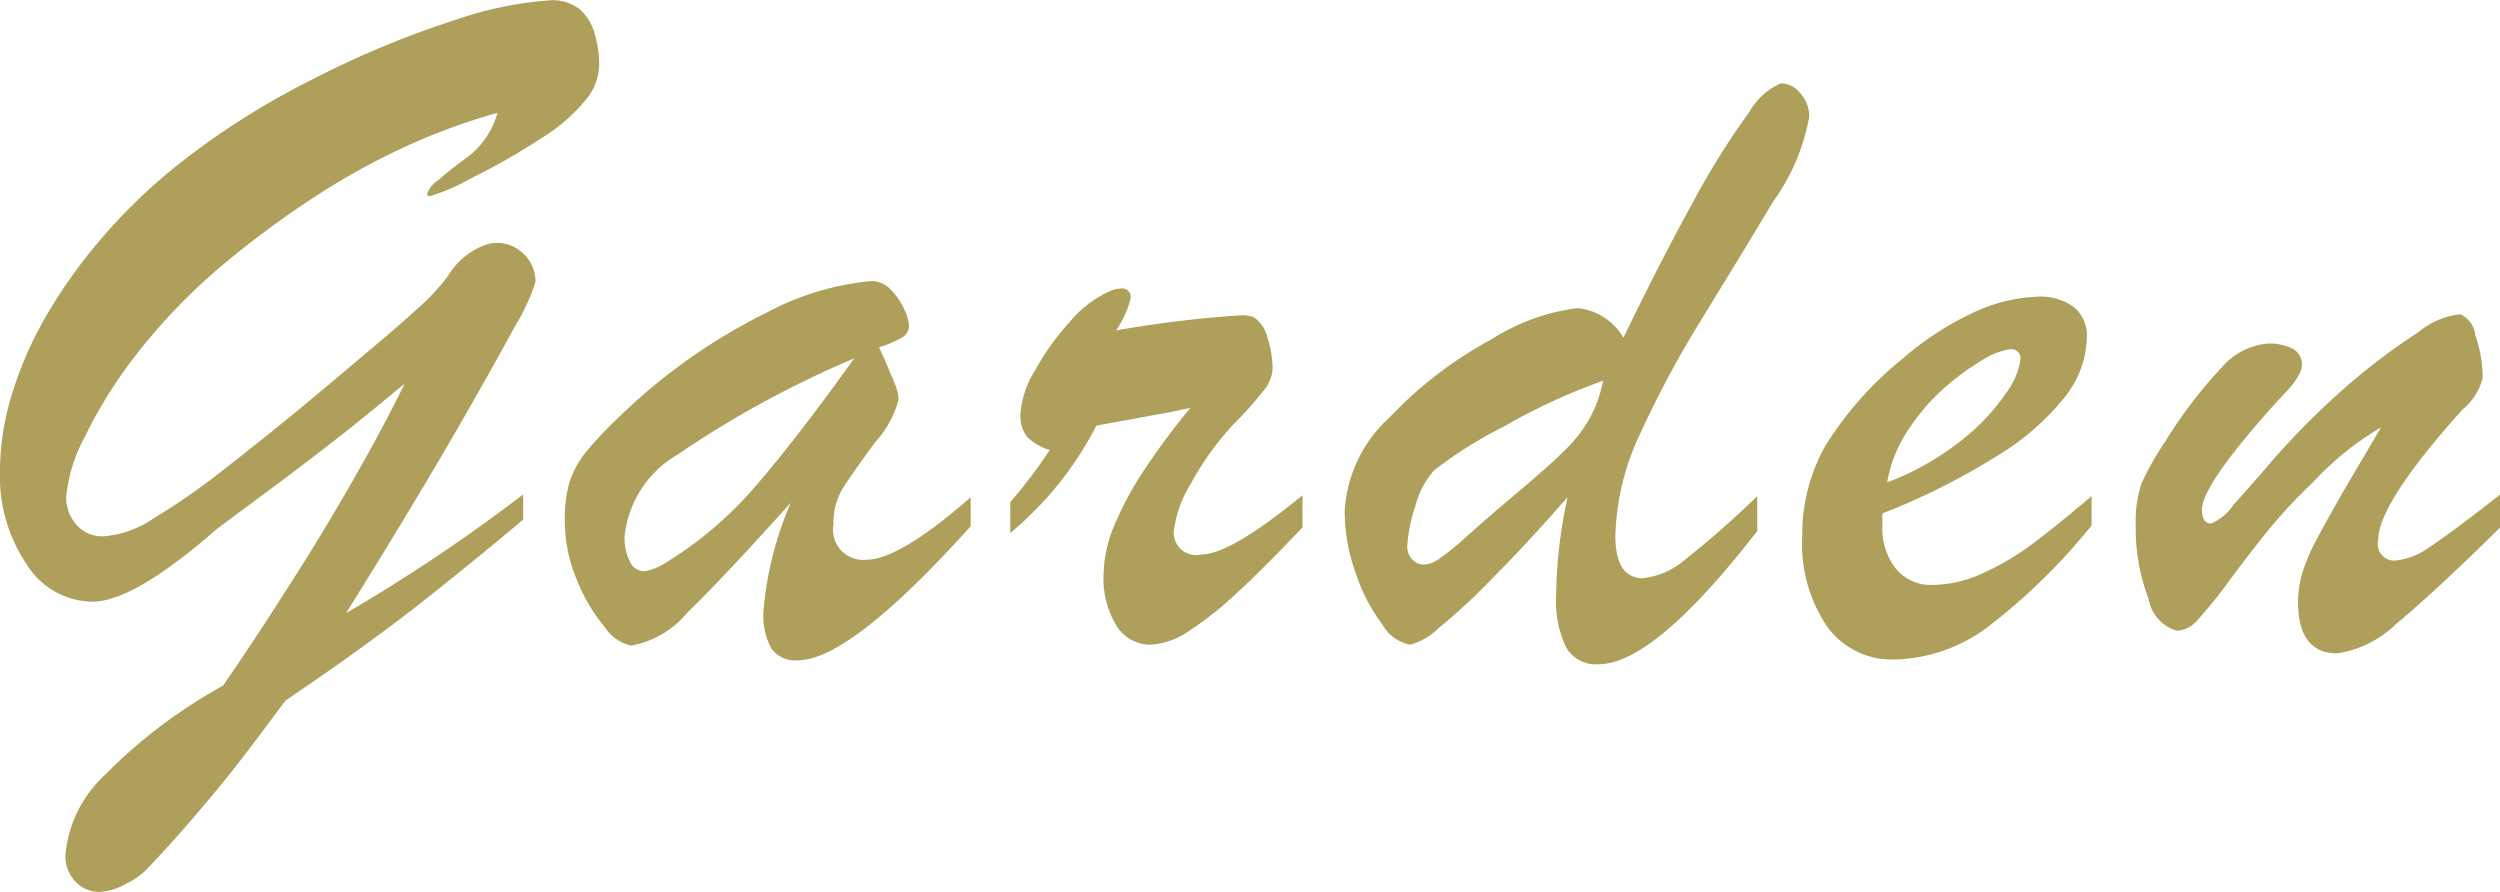 <svg xmlns="http://www.w3.org/2000/svg" width="89.5" height="31.93" viewBox="0 0 89.5 31.93">
  <defs>
    <style>
      .cls-1 {
        fill: #aea05b;
        fill-rule: evenodd;
      }
    </style>
  </defs>
  <path id="img220.svg" class="cls-1" d="M3280.98,3558.64q2.235-3.585,3.77-6.23c1.02-1.76,1.77-3.1,2.27-4.03a7.19,7.19,0,0,0,.74-1.6,1.38,1.38,0,0,0-.5-1.07,1.332,1.332,0,0,0-1.21-.28,2.6,2.6,0,0,0-1.43,1.15,7.617,7.617,0,0,1-1.04,1.12c-0.46.42-1.1,0.98-1.94,1.68-0.9.76-1.73,1.46-2.51,2.1s-1.62,1.31-2.54,2.03a24.928,24.928,0,0,1-2.52,1.75,3.647,3.647,0,0,1-1.77.63,1.228,1.228,0,0,1-.98-0.42,1.466,1.466,0,0,1-.36-0.98,5.6,5.6,0,0,1,.66-2.15,16.648,16.648,0,0,1,1.93-3.06,21.335,21.335,0,0,1,3.09-3.17,34.733,34.733,0,0,1,3.21-2.37,25.484,25.484,0,0,1,3.25-1.8,22.26,22.26,0,0,1,3.3-1.21,3.017,3.017,0,0,1-1.25,1.71c-0.32.24-.61,0.47-0.87,0.7a0.941,0.941,0,0,0-.4.5,0.09,0.09,0,0,0,.11.07,7.194,7.194,0,0,0,1.45-.63,23.61,23.61,0,0,0,2.51-1.43,6.234,6.234,0,0,0,1.74-1.55,2.058,2.058,0,0,0,.35-1.09,3.882,3.882,0,0,0-.17-1.14,1.742,1.742,0,0,0-.54-0.86,1.592,1.592,0,0,0-1.04-.31,13.251,13.251,0,0,0-3.45.72,33.281,33.281,0,0,0-5.06,2.11,27.682,27.682,0,0,0-4.9,3.12,19.915,19.915,0,0,0-2.6,2.51,18.452,18.452,0,0,0-2.03,2.83,13.309,13.309,0,0,0-1.25,2.87,9.231,9.231,0,0,0-.41,2.67,5.62,5.62,0,0,0,.96,3.37,2.8,2.8,0,0,0,2.35,1.33c0.98,0,2.46-.86,4.45-2.6q0.2-.15.48-0.36c0.18-.13.66-0.49,1.43-1.06s1.57-1.18,2.38-1.81,1.62-1.3,2.44-1.98c-0.52,1.06-1.1,2.14-1.72,3.23s-1.34,2.31-2.18,3.63-1.7,2.65-2.61,3.96a18.263,18.263,0,0,0-4.2,3.17,4.443,4.443,0,0,0-1.44,2.91,1.336,1.336,0,0,0,.35.92,1.157,1.157,0,0,0,.88.38,2.1,2.1,0,0,0,.94-0.29,2.5,2.5,0,0,0,.8-0.58c0.01-.01.27-0.28,0.76-0.82s1.07-1.21,1.74-2.02,1.47-1.87,2.41-3.14q2.73-1.845,4.65-3.34c1.27-1,2.56-2.04,3.86-3.14v-0.9a61.485,61.485,0,0,1-6.34,4.25h0Zm8.58-5.76a3.4,3.4,0,0,0-.59,1.1,4.709,4.709,0,0,0-.16,1.35,5.465,5.465,0,0,0,.44,2.14,6.07,6.07,0,0,0,1,1.68,1.466,1.466,0,0,0,.94.65,3.357,3.357,0,0,0,2-1.17c0.81-.78,2.04-2.09,3.71-3.94a12.238,12.238,0,0,0-.98,3.92,2.47,2.47,0,0,0,.28,1.29,1.051,1.051,0,0,0,.95.43c1.24,0,3.31-1.6,6.19-4.8v-1.04c-1.7,1.49-2.95,2.24-3.74,2.24a1.079,1.079,0,0,1-1.17-1.27,2.354,2.354,0,0,1,.34-1.3c0.22-.35.61-0.9,1.16-1.65a3.607,3.607,0,0,0,.83-1.52,1.471,1.471,0,0,0-.1-0.47c-0.07-.18-0.17-0.41-0.29-0.7s-0.23-.52-0.31-0.7a3.748,3.748,0,0,0,.83-0.35,0.485,0.485,0,0,0,.24-0.45,1.568,1.568,0,0,0-.18-0.58,2.375,2.375,0,0,0-.48-0.69,0.956,0.956,0,0,0-.67-0.3,9.9,9.9,0,0,0-3.78,1.14,20.72,20.72,0,0,0-5.04,3.51A15.873,15.873,0,0,0,3289.56,3552.88Zm6.04,1.26a13.687,13.687,0,0,1-3.28,2.76,1.915,1.915,0,0,1-.67.24,0.563,0.563,0,0,1-.51-0.35,1.874,1.874,0,0,1-.19-0.9,3.841,3.841,0,0,1,1.89-2.92,36.412,36.412,0,0,1,6.33-3.45Q3297.085,3552.43,3295.6,3554.14Zm12.24-2.21c0.24-.05.58-0.11,1.03-0.19s0.86-.16,1.26-0.23,0.76-.15,1.08-0.22a24.573,24.573,0,0,0-1.64,2.2,11.535,11.535,0,0,0-1.1,2.04,4.618,4.618,0,0,0-.37,1.68,3.268,3.268,0,0,0,.47,1.9,1.436,1.436,0,0,0,1.2.66,2.712,2.712,0,0,0,1.4-.5,12.184,12.184,0,0,0,1.71-1.36q0.93-.855,2.34-2.34v-1.15c-1.72,1.41-2.93,2.12-3.62,2.12a0.8,0.8,0,0,1-.99-0.8,4.141,4.141,0,0,1,.61-1.73,10.421,10.421,0,0,1,1.52-2.12,13.374,13.374,0,0,0,1.09-1.22,1.343,1.343,0,0,0,.32-0.78,3.771,3.771,0,0,0-.19-1.13,1.225,1.225,0,0,0-.48-0.71,1.169,1.169,0,0,0-.5-0.07,41.315,41.315,0,0,0-4.44.54,3.3,3.3,0,0,0,.53-1.17,0.3,0.3,0,0,0-.34-0.33,1.018,1.018,0,0,0-.46.12,3.926,3.926,0,0,0-1.37,1.06,8.872,8.872,0,0,0-1.26,1.76,3.377,3.377,0,0,0-.52,1.56,1.235,1.235,0,0,0,.25.82,1.983,1.983,0,0,0,.8.46,16.9,16.9,0,0,1-1.41,1.86v1.11a12.316,12.316,0,0,0,3.08-3.84h0Zm16.46,6.1a3.782,3.782,0,0,0,.35,1.82,1.221,1.221,0,0,0,1.16.62q1.995,0,5.69-4.77v-1.25a33.378,33.378,0,0,1-2.58,2.27,2.773,2.773,0,0,1-1.51.67q-0.99,0-.99-1.53a9.066,9.066,0,0,1,.91-3.69,37.344,37.344,0,0,1,2.17-4.04c0.84-1.37,1.7-2.77,2.56-4.21a7.439,7.439,0,0,0,1.3-3.05,1.224,1.224,0,0,0-.31-0.83,0.927,0.927,0,0,0-.7-0.37,2.409,2.409,0,0,0-1.14,1.04,27.015,27.015,0,0,0-1.99,3.18q-1.185,2.145-2.51,4.89a2.154,2.154,0,0,0-1.64-1.06,7.419,7.419,0,0,0-3.07,1.11,14.478,14.478,0,0,0-3.66,2.8,4.915,4.915,0,0,0-1.61,3.34,6.513,6.513,0,0,0,.4,2.25,6.28,6.28,0,0,0,.95,1.83,1.468,1.468,0,0,0,.99.72,2.3,2.3,0,0,0,1.02-.59,21.918,21.918,0,0,0,1.93-1.79c0.79-.79,1.69-1.76,2.69-2.9a16.966,16.966,0,0,0-.41,3.54h0Zm1.22-6.4a4.878,4.878,0,0,1-.79,1.06c-0.31.32-.79,0.76-1.46,1.33s-1.1.93-1.29,1.1c-0.14.12-.43,0.37-0.88,0.77a9.97,9.97,0,0,1-.98.8,1.029,1.029,0,0,1-.55.21,0.556,0.556,0,0,1-.43-0.19,0.685,0.685,0,0,1-.17-0.48,5.489,5.489,0,0,1,.29-1.42,3.048,3.048,0,0,1,.67-1.28,14.982,14.982,0,0,1,2.48-1.56,21.844,21.844,0,0,1,3.57-1.65A4.623,4.623,0,0,1,3325.52,3551.63Zm14.52,1.41a9.165,9.165,0,0,0,2.45-2.11,3.564,3.564,0,0,0,.81-2.15,1.311,1.311,0,0,0-.47-1.1,2.009,2.009,0,0,0-1.28-.37,5.91,5.91,0,0,0-2.29.56,10.892,10.892,0,0,0-2.58,1.68,12.485,12.485,0,0,0-2.73,3.08,6.436,6.436,0,0,0-.84,3.26,5.272,5.272,0,0,0,.89,3.23,2.852,2.852,0,0,0,2.41,1.18,5.769,5.769,0,0,0,3.44-1.24,21.689,21.689,0,0,0,3.62-3.56v-1.05c-0.86.73-1.58,1.31-2.17,1.75a9.419,9.419,0,0,1-1.79,1.04,4.321,4.321,0,0,1-1.73.39,1.626,1.626,0,0,1-1.3-.56,2.311,2.311,0,0,1-.5-1.57v-0.43A24.308,24.308,0,0,0,3340.04,3553.04Zm-3.15-.94a7.734,7.734,0,0,1,1.27-1.49,9.242,9.242,0,0,1,1.4-1.03,2.539,2.539,0,0,1,1-.39,0.332,0.332,0,0,1,.36.39,2.639,2.639,0,0,1-.52,1.19,7.543,7.543,0,0,1-1.61,1.7,9.831,9.831,0,0,1-2.64,1.49A4.848,4.848,0,0,1,3336.89,3552.1Zm20.58-1.88a4.669,4.669,0,0,0-.26-1.52,0.94,0.94,0,0,0-.54-0.76,2.785,2.785,0,0,0-1.5.64,23.025,23.025,0,0,0-2.9,2.23,28.746,28.746,0,0,0-2.21,2.23c-0.62.72-1.12,1.29-1.52,1.73a1.8,1.8,0,0,1-.79.66c-0.22,0-.33-0.17-0.33-0.5q0-.885,2.7-3.88c0.28-.29.46-0.49,0.54-0.59a2.116,2.116,0,0,0,.23-0.35,0.717,0.717,0,0,0,.11-0.36,0.638,0.638,0,0,0-.34-0.58,1.831,1.831,0,0,0-.88-0.18,2.436,2.436,0,0,0-1.64.84,16.563,16.563,0,0,0-2.03,2.66,10.06,10.06,0,0,0-.85,1.5,4.165,4.165,0,0,0-.21,1.47,7.042,7.042,0,0,0,.46,2.67,1.43,1.43,0,0,0,1.01,1.14,1,1,0,0,0,.71-0.35,15.951,15.951,0,0,0,1.11-1.36c0.5-.68.98-1.3,1.42-1.85a19.387,19.387,0,0,1,1.63-1.75,10.765,10.765,0,0,1,2.44-1.97c-0.53.9-1.01,1.71-1.42,2.42s-0.71,1.26-.91,1.64a6.723,6.723,0,0,0-.47,1.1,3.687,3.687,0,0,0-.17,1.08c0,1.23.47,1.85,1.4,1.85a3.835,3.835,0,0,0,2.12-1.06c0.86-.71,2.11-1.86,3.72-3.45v-1.18c-1.12.88-1.95,1.5-2.48,1.85a2.555,2.555,0,0,1-1.29.52,0.593,0.593,0,0,1-.6-0.73q0-1.32,3.01-4.67a2.14,2.14,0,0,0,.73-1.14h0Z" transform="translate(-3268.59 -3536.69)"/>
</svg>
